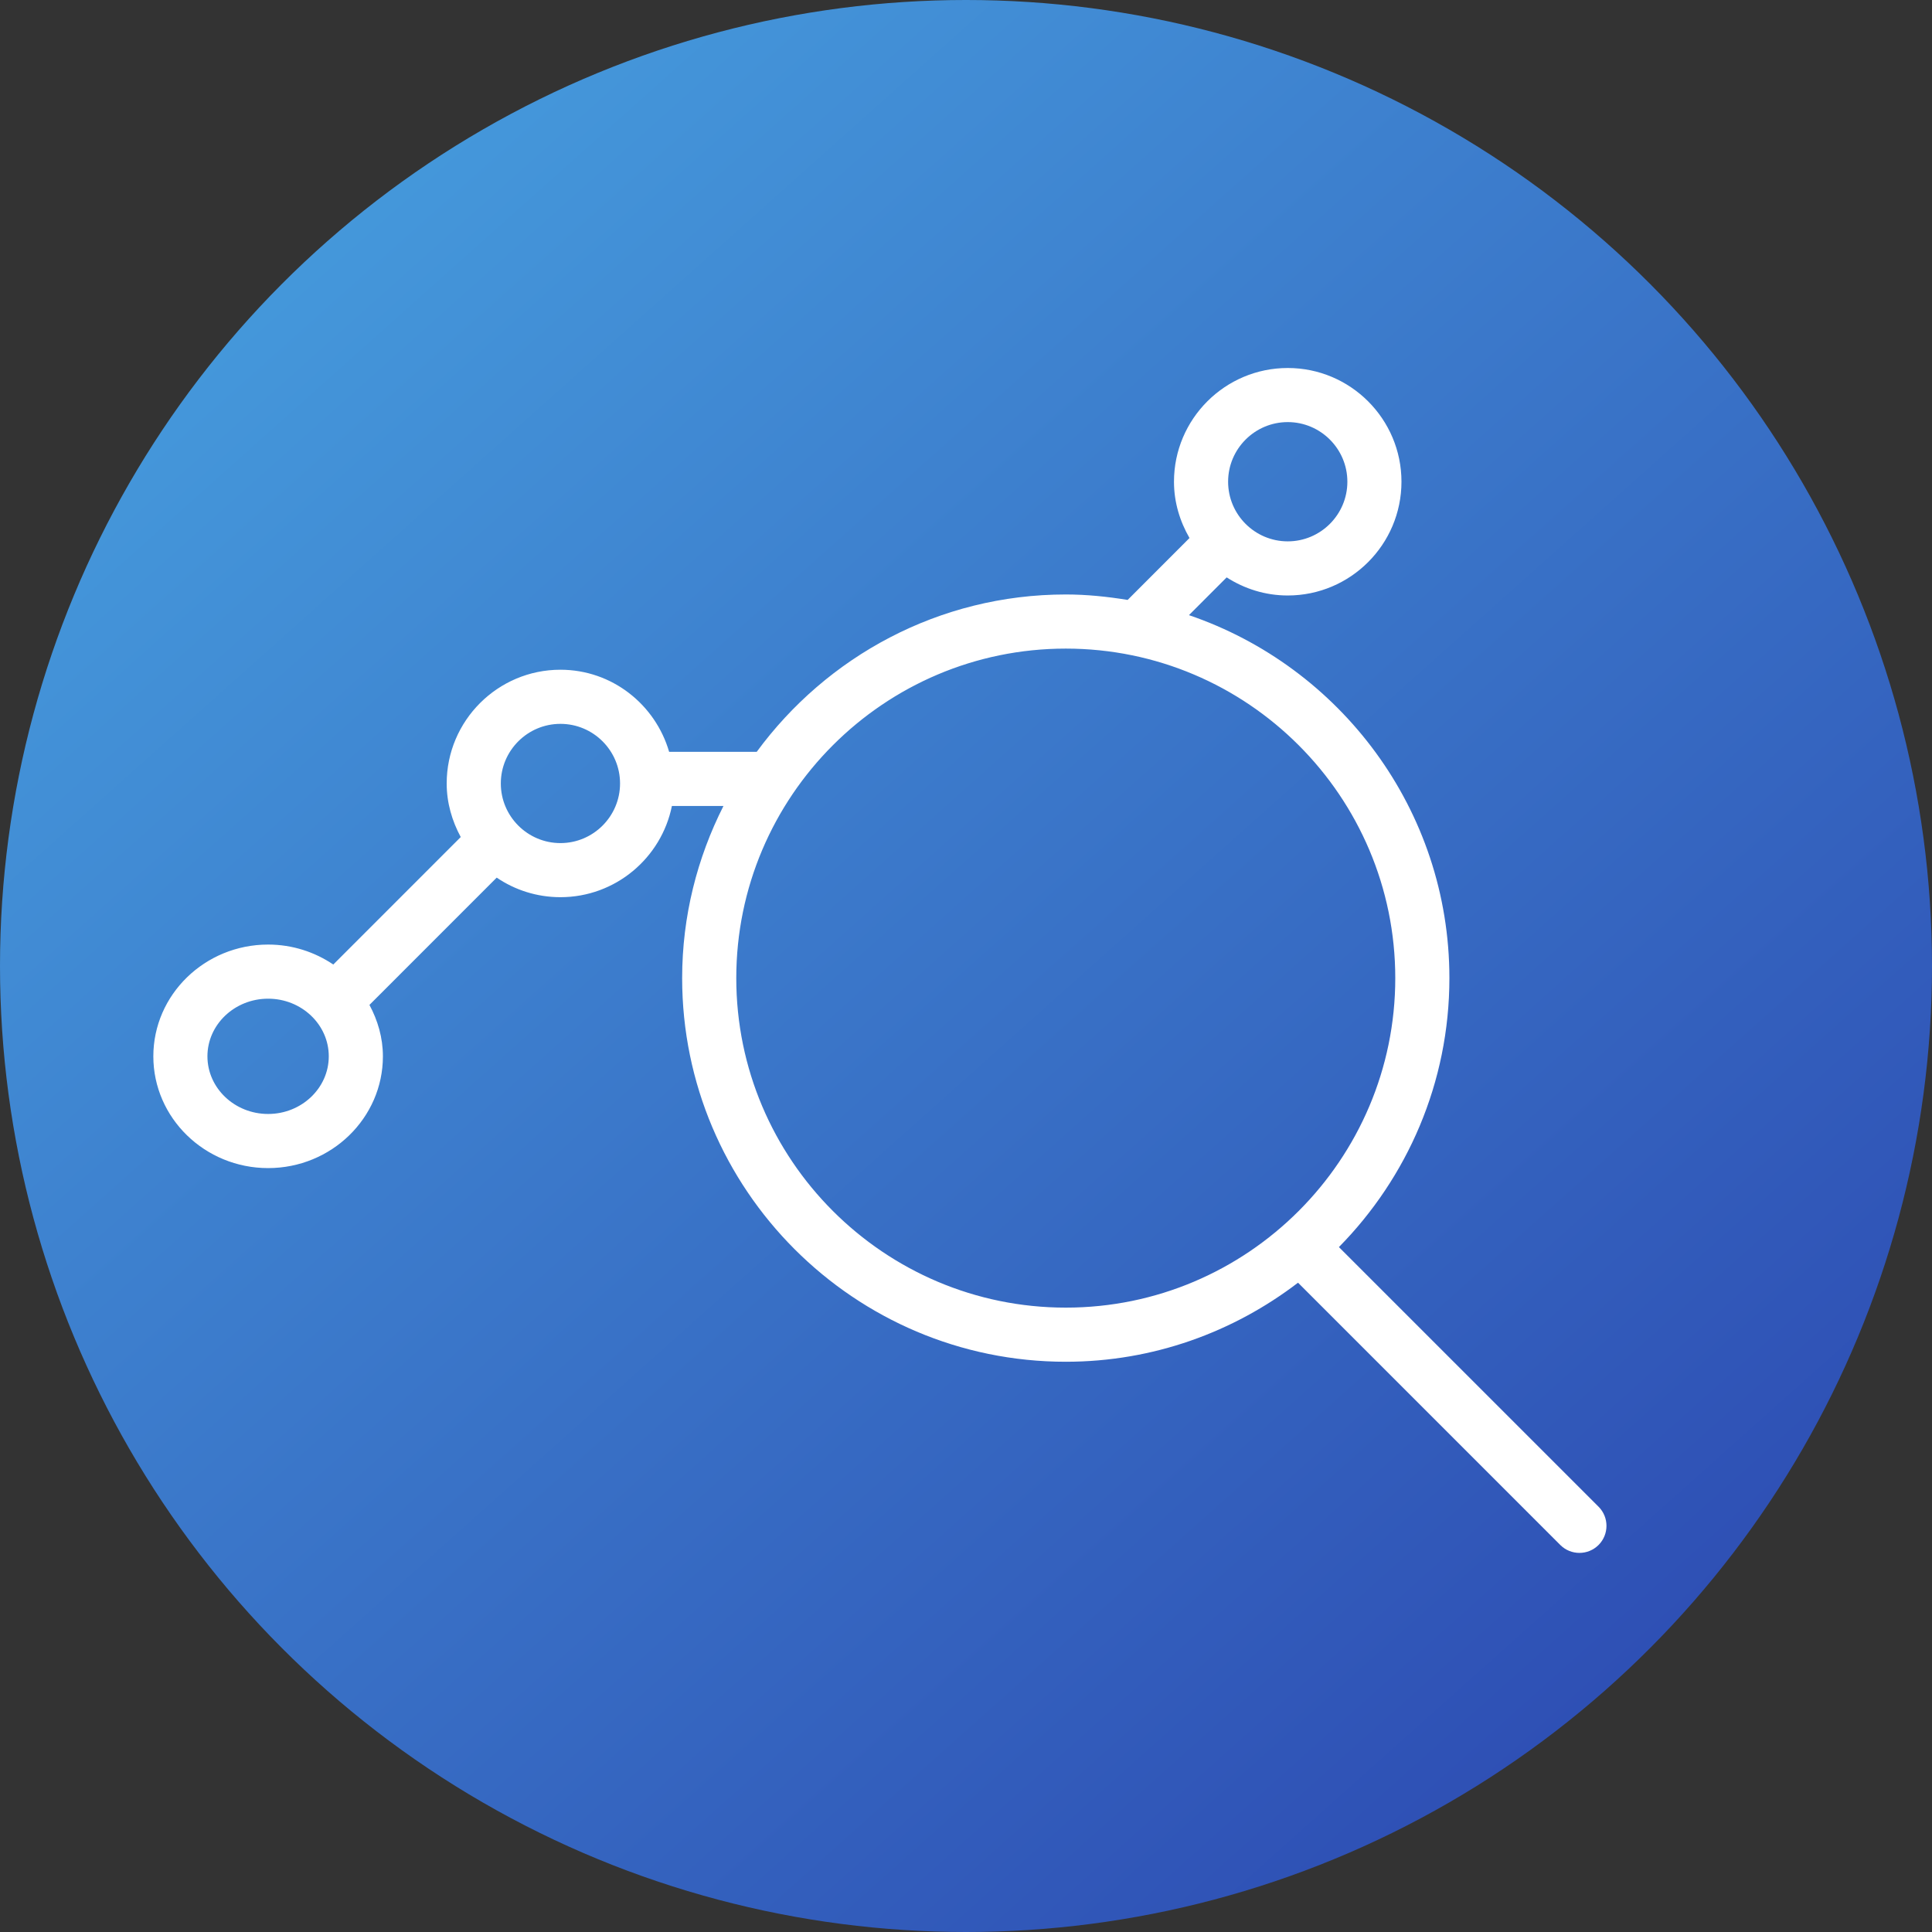 <?xml version="1.0" encoding="UTF-8"?>
<svg width="63px" height="63px" viewBox="0 0 63 63" version="1.1" xmlns="http://www.w3.org/2000/svg" xmlns:xlink="http://www.w3.org/1999/xlink">
    <rect x="0" y="0" width="63" height="63" fill="#333333" stroke="none"/>
    <!-- Generator: Sketch 64 (93537) - https://sketch.com -->
    <title>stock_data_icon</title>
    <desc>Created with Sketch.</desc>
    <defs>
        <linearGradient x1="16.295%" y1="4.894%" x2="96.787%" y2="94.93%" id="linearGradient-1">
            <stop stop-color="#469CDD" offset="0%"></stop>
            <stop stop-color="#2B45AF" offset="100%"></stop>
        </linearGradient>
    </defs>
    <g id="Design" stroke="none" stroke-width="1" fill="none" fill-rule="evenodd">
        <g id="Solutions-Page---Trading" transform="translate(-770, -8768)">
            <g id="Other-Advantages-of-Creating---Section" transform="translate(0, 8417)">
                <g id="Row-01" transform="translate(210, 351)">
                    <g id="mod02" transform="translate(398, 0)">
                        <g id="stock_data_icon" transform="translate(162, 0)">
                            <circle id="Oval" fill="url(#linearGradient-1)" cx="31.5" cy="31.5" r="31.5"></circle>
                            <path d="M24.009,31.895 C24.009,25.97 28.83,21.15 34.754,21.15 C40.679,21.15 45.498,25.97 45.498,31.895 C45.498,37.82 40.679,42.64 34.754,42.64 C28.83,42.64 24.009,37.82 24.009,31.895 M18.275,27.492 C17.203,27.492 16.331,26.619 16.331,25.548 C16.331,24.475 17.203,23.604 18.275,23.604 C19.347,23.604 20.219,24.475 20.219,25.548 C20.219,26.619 19.347,27.492 18.275,27.492 M8.743,36.325 C7.652,36.325 6.764,35.482 6.764,34.445 C6.764,33.409 7.652,32.566 8.743,32.566 C9.834,32.566 10.721,33.409 10.721,34.445 C10.721,35.482 9.834,36.325 8.743,36.325 M41.992,13.764 C43.063,13.764 43.936,14.637 43.936,15.708 C43.936,16.781 43.063,17.653 41.992,17.653 C40.919,17.653 40.047,16.781 40.047,15.708 C40.047,14.637 40.919,13.764 41.992,13.764 M52.127,49.132 L43.66,40.666 C45.885,38.406 47.263,35.309 47.263,31.895 C47.263,26.404 43.701,21.737 38.77,20.059 L40,18.828 C40.577,19.198 41.257,19.418 41.992,19.418 C44.036,19.418 45.7,17.754 45.7,15.708 C45.7,13.663 44.036,12 41.992,12 C39.946,12 38.282,13.663 38.282,15.708 C38.282,16.38 38.475,17.001 38.788,17.544 L36.771,19.563 C36.112,19.456 35.442,19.385 34.754,19.385 C30.617,19.385 26.953,21.413 24.675,24.517 L21.82,24.517 C21.371,22.975 19.96,21.839 18.275,21.839 C16.23,21.839 14.566,23.502 14.566,25.548 C14.566,26.183 14.742,26.772 15.024,27.295 L10.868,31.452 C10.264,31.044 9.533,30.801 8.743,30.801 C6.679,30.801 5,32.436 5,34.445 C5,36.455 6.679,38.09 8.743,38.09 C10.807,38.09 12.486,36.455 12.486,34.445 C12.486,33.838 12.318,33.273 12.047,32.769 L16.197,28.618 C16.79,29.021 17.506,29.256 18.275,29.256 C20.069,29.256 21.568,27.976 21.91,26.282 L23.591,26.282 C22.736,27.972 22.244,29.875 22.244,31.895 C22.244,38.792 27.856,44.405 34.754,44.405 C37.602,44.405 40.223,43.437 42.327,41.827 L50.879,50.38 C51.052,50.552 51.277,50.638 51.503,50.638 C51.729,50.638 51.954,50.552 52.127,50.38 C52.471,50.035 52.471,49.476 52.127,49.132" id="Fill-1" fill="#FFFFFF"></path>
                        </g>
                    </g>
                </g>
            </g>
        </g>
    </g>
</svg>